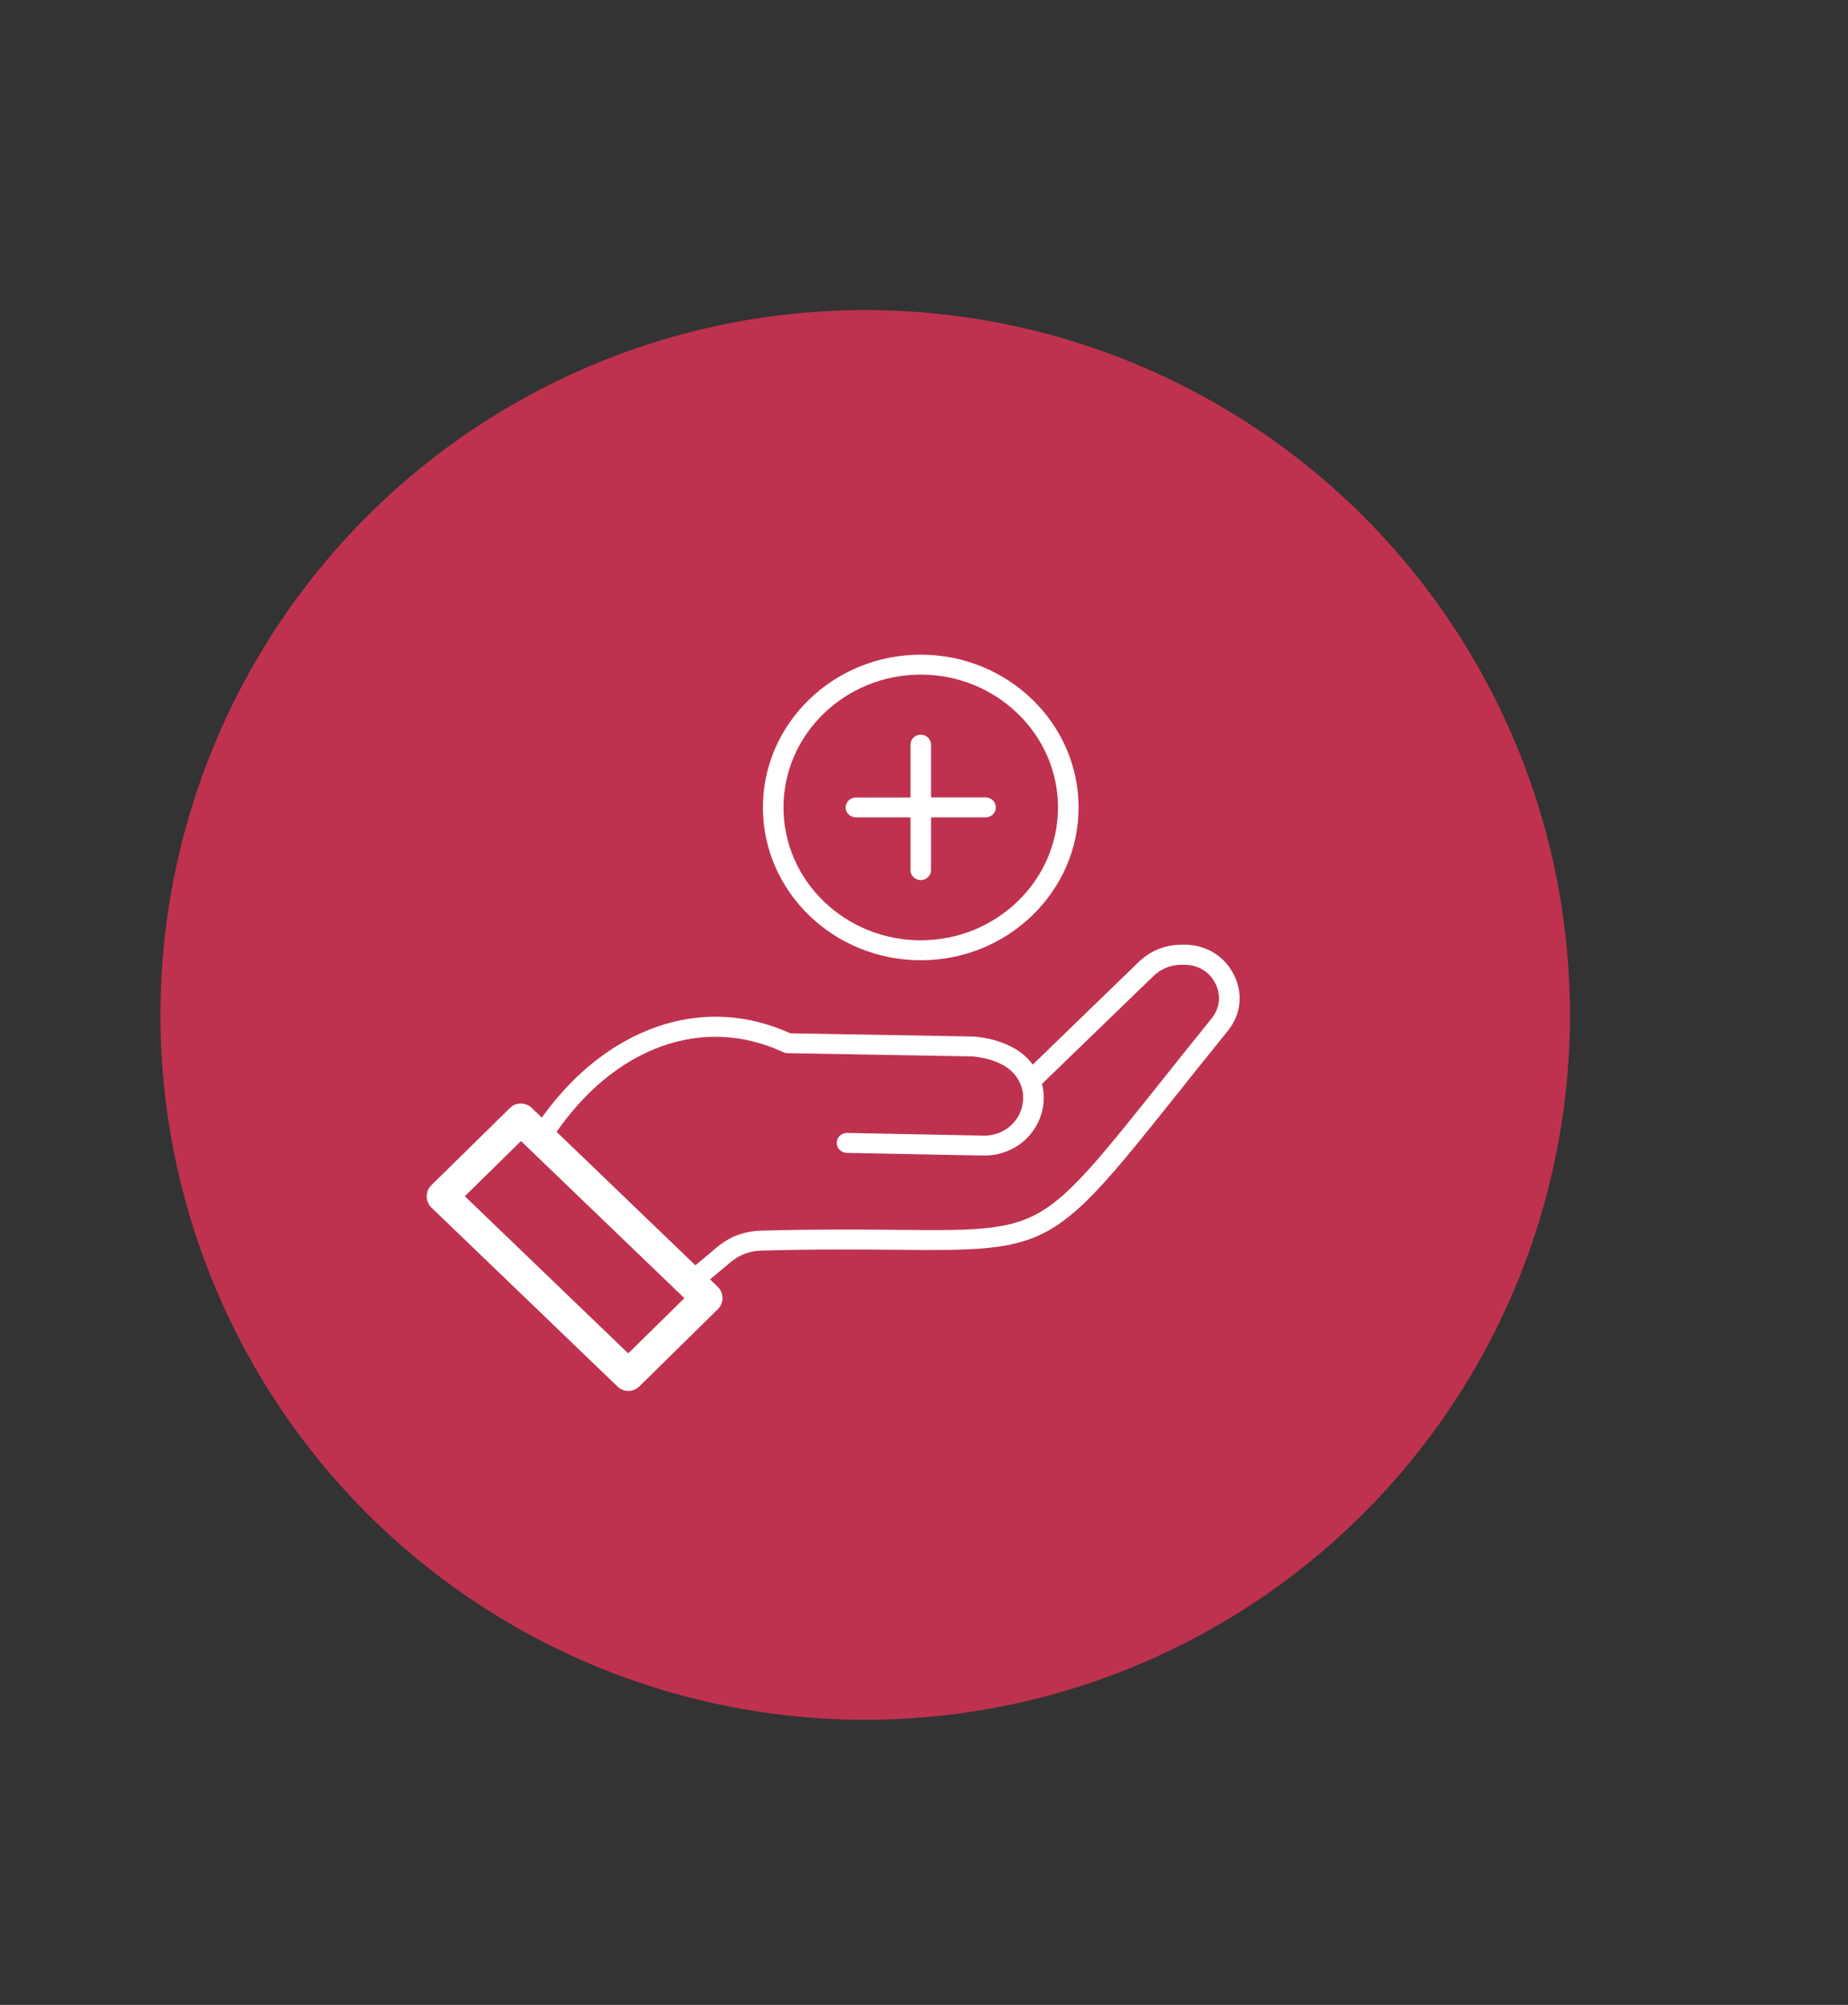 <svg width="59" height="64" viewBox="0 0 59 64" fill="none" xmlns="http://www.w3.org/2000/svg">
<rect x="0" y="0" width="59" height="64" fill="#333333" stroke="none"/>
<circle cx="27.623" cy="32.398" r="22.5" fill="#BF324F"/>
<path d="M39.406 31.142C39.124 30.553 38.554 30.183 37.886 30.157C37.833 30.157 37.778 30.155 37.72 30.157C37.186 30.162 36.726 30.349 36.346 30.716L32.972 33.984C32.833 33.795 32.652 33.629 32.438 33.498C32.101 33.289 31.688 33.156 31.209 33.1C31.139 33.091 31.077 33.086 31.009 33.086L25.23 32.985C23.748 32.312 22.171 32.281 20.668 32.892C19.33 33.437 18.13 34.457 17.178 35.848C17.38 35.949 17.534 36.101 17.637 36.281C17.651 36.272 17.668 36.262 17.685 36.255C19.583 33.432 22.428 32.384 25.009 33.589C25.05 33.608 25.098 33.619 25.146 33.619L30.997 33.722C31.043 33.722 31.082 33.724 31.127 33.731C31.51 33.778 31.832 33.881 32.087 34.036C32.563 34.328 32.775 34.875 32.611 35.397C32.448 35.919 31.959 36.262 31.397 36.251L27.048 36.166C26.866 36.164 26.716 36.304 26.714 36.478C26.709 36.653 26.854 36.798 27.036 36.803L31.385 36.887C32.246 36.903 32.991 36.377 33.241 35.579C33.345 35.25 33.347 34.913 33.268 34.599L36.815 31.168C37.07 30.922 37.369 30.798 37.729 30.796C37.775 30.796 37.818 30.796 37.859 30.798C38.285 30.815 38.634 31.039 38.812 31.413C38.99 31.79 38.941 32.192 38.679 32.515C38.081 33.257 37.549 33.921 37.082 34.508C35.149 36.931 34.179 38.15 33.148 38.728C32.135 39.294 30.964 39.282 28.633 39.259C27.5 39.247 26.091 39.236 24.302 39.285C23.761 39.299 23.296 39.474 22.887 39.816L22.058 40.513C22.269 40.609 22.43 40.763 22.541 40.948L23.318 40.297C23.611 40.05 23.931 39.932 24.321 39.921C26.101 39.872 27.5 39.886 28.628 39.895C33.535 39.942 33.619 39.895 37.604 34.896C38.071 34.312 38.6 33.647 39.199 32.908C39.615 32.396 39.692 31.738 39.41 31.147L39.406 31.142Z" fill="white"/>
<path d="M27.328 26.092H29.069V27.776C29.069 27.951 29.216 28.094 29.396 28.094C29.576 28.094 29.725 27.951 29.725 27.776V26.092H31.467C31.647 26.092 31.794 25.949 31.794 25.774C31.794 25.598 31.647 25.455 31.467 25.455H29.725V23.771C29.725 23.596 29.579 23.453 29.396 23.453C29.213 23.453 29.069 23.596 29.069 23.771V25.458H27.328C27.147 25.458 26.998 25.601 26.998 25.776C26.998 25.951 27.145 26.092 27.328 26.092Z" fill="white"/>
<path d="M29.396 30.653C32.174 30.653 34.435 28.463 34.435 25.776C34.435 23.088 32.174 20.898 29.396 20.898C26.618 20.898 24.357 23.085 24.357 25.776C24.357 28.466 26.618 30.653 29.396 30.653ZM29.396 21.535C31.813 21.535 33.778 23.439 33.778 25.776C33.778 28.112 31.811 30.016 29.396 30.016C26.981 30.016 25.014 28.115 25.014 25.776C25.014 23.436 26.981 21.535 29.396 21.535Z" fill="white"/>
<path d="M20.061 43.9L14.123 38.19L16.629 35.727L22.567 41.436L20.061 43.9Z" stroke="white" stroke-linecap="round" stroke-linejoin="round"/>
</svg>
